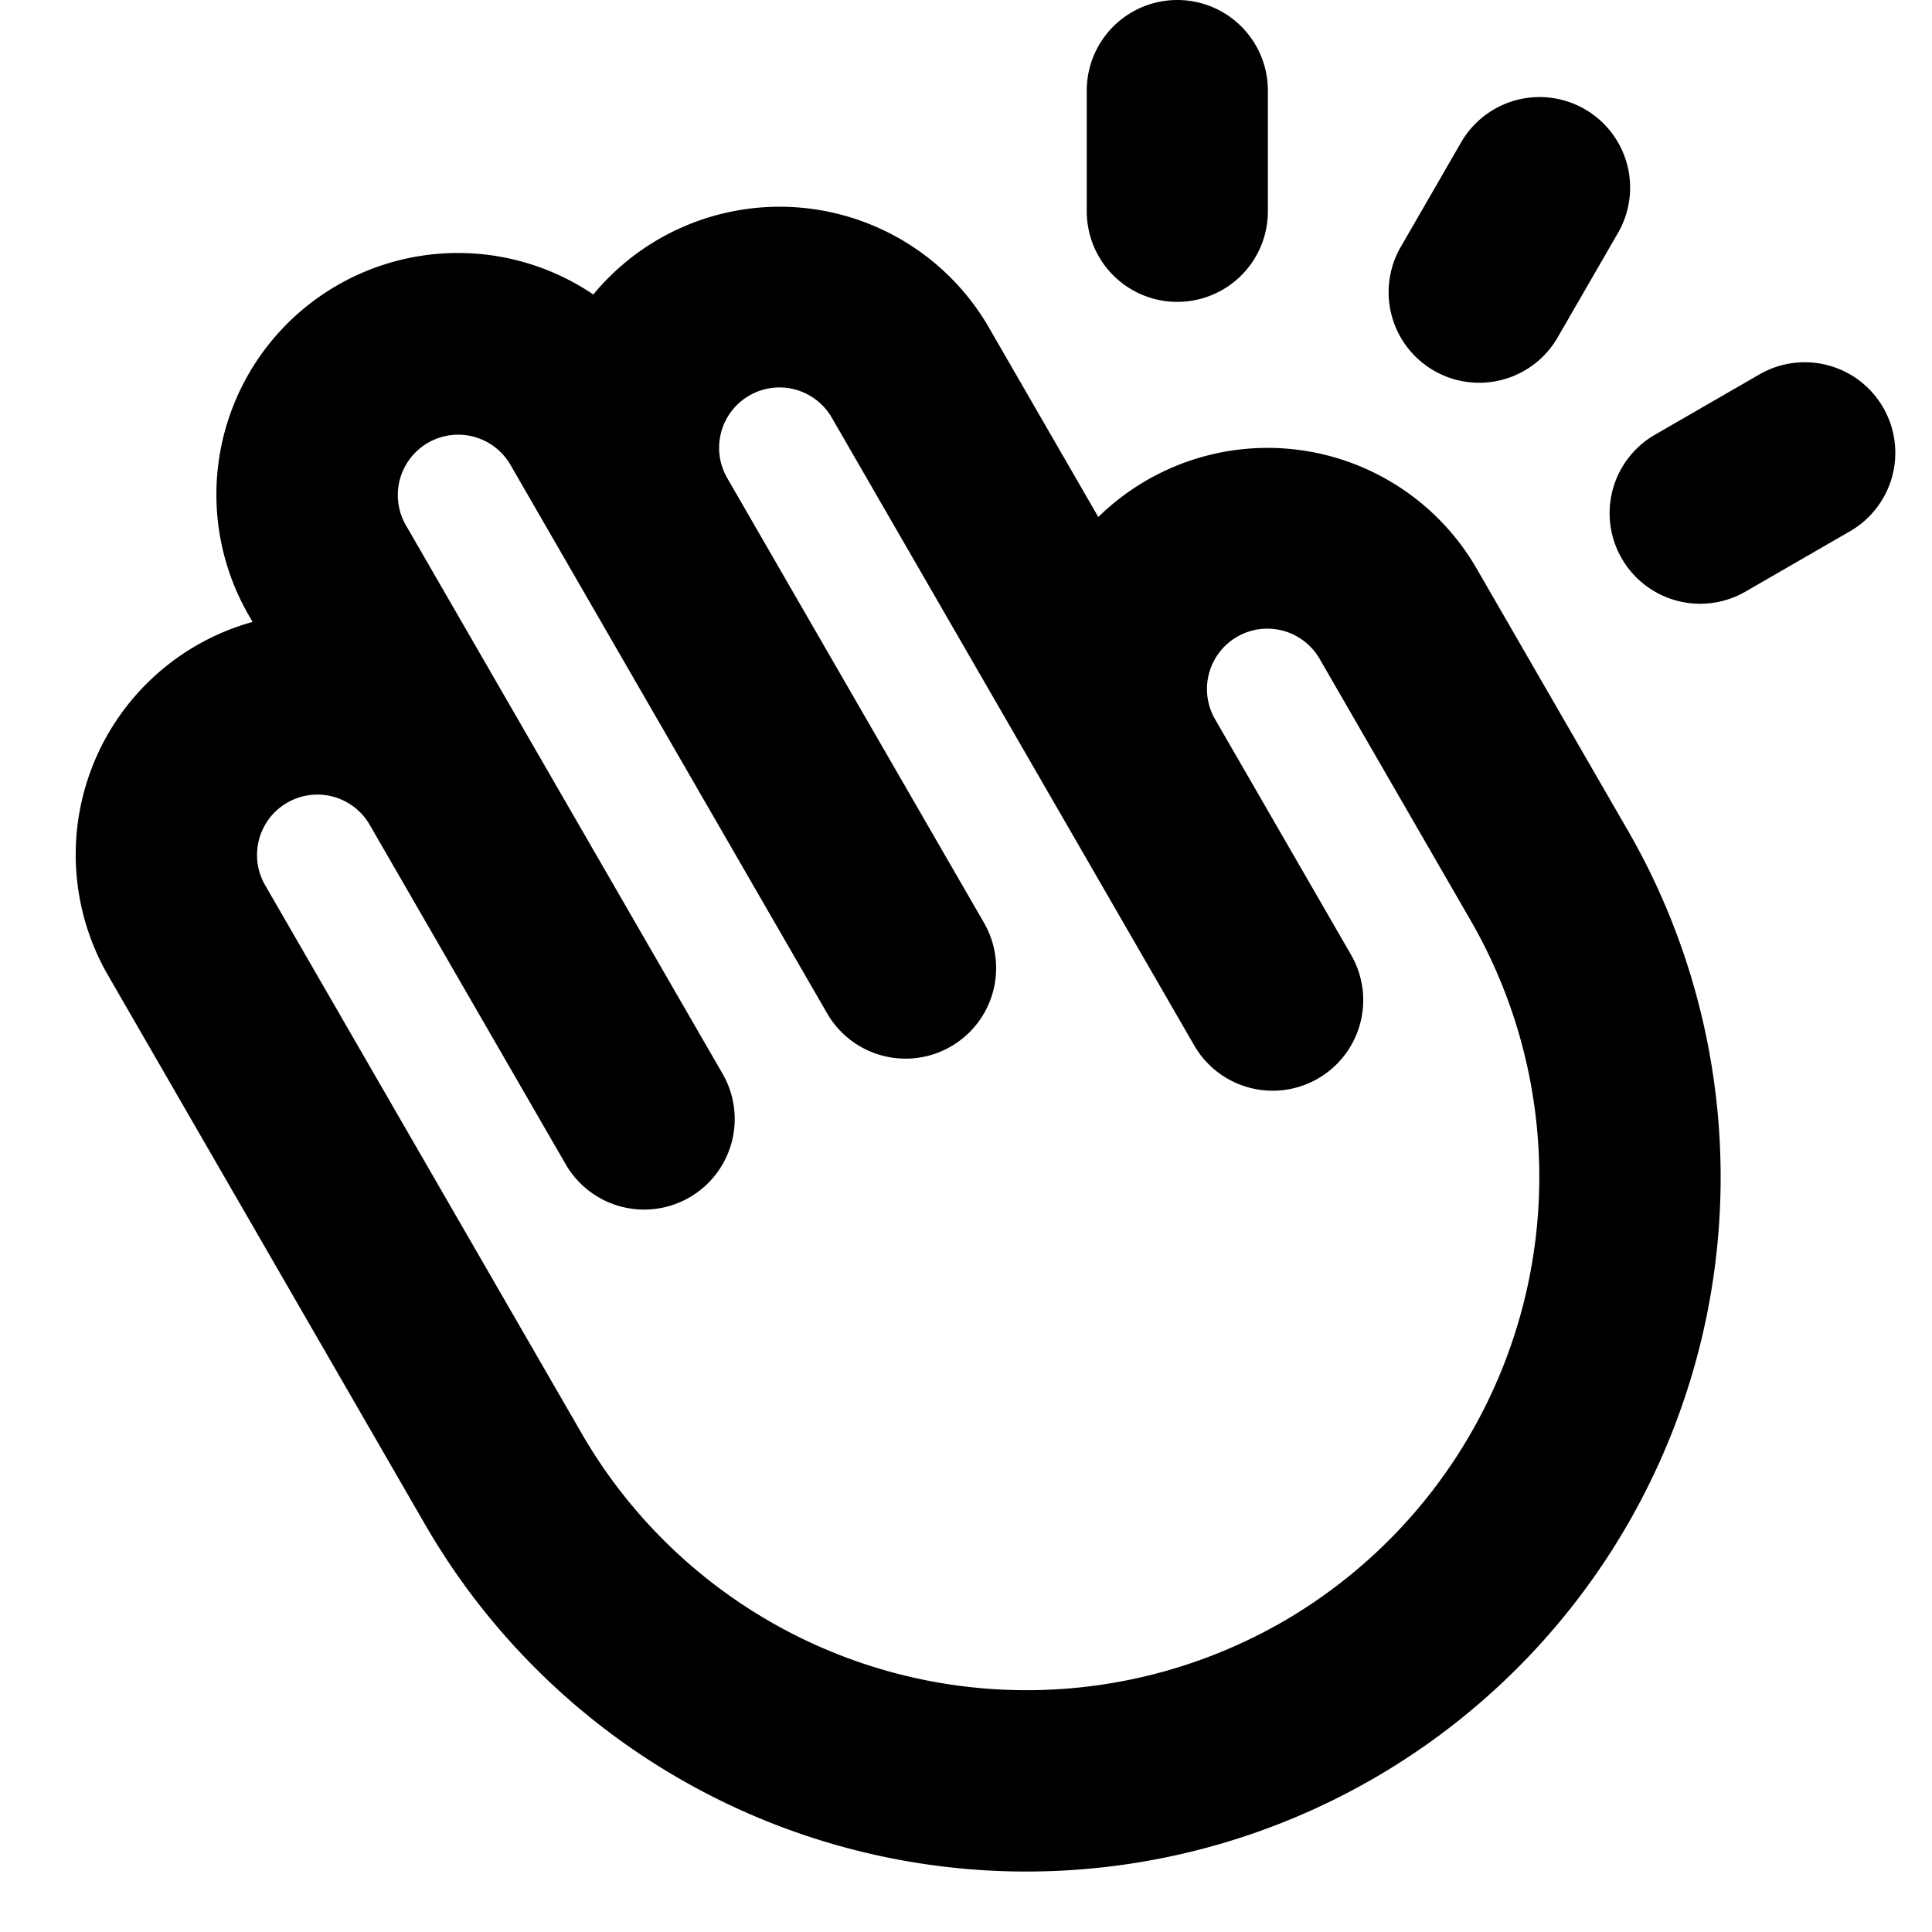 <?xml version="1.0" encoding="utf-8"?><!-- Uploaded to: SVG Repo, www.svgrepo.com, Generator: SVG Repo Mixer Tools -->
<svg fill="#000000" width="800px" height="800px" viewBox="0 0 256 256" id="Flat" xmlns="http://www.w3.org/2000/svg">
  <path d="M195.668,75.349a31.997,31.997,0,0,0-43.712-11.714,32.19,32.19,0,0,0-6.426,4.872l-14.504-25.122A32.023,32.023,0,0,0,78.617,39.022,32.006,32.006,0,0,0,32.96,81.529l.507.878a32.003,32.003,0,0,0-19.148,46.835l42,72.746a92,92,0,1,0,159.35-92Zm-25.675,139.529a68.076,68.076,0,0,1-92.89-24.89l-42-72.746a8,8,0,0,1,13.856-8l22,38.105.002.004L74.96,154.275a12,12,0,0,0,20.785-12l-42.001-72.747a8,8,0,0,1,13.856-7.999L75.6,75.385l0.0.001,13,22.517,21,36.373a12,12,0,1,0,20.785-12l-8-13.856V108.419l-13-22.517-13-22.517a8,8,0,1,1,13.856-8l29.998,51.958.002.004,18,31.177a12,12,0,1,0,20.785-12L171.028,112.669l-0-.001-10-17.321a8,8,0,1,1,13.856-8l20,34.641A68.077,68.077,0,0,1,169.993,214.878ZM144,28V12a12,12,0,0,1,24,0V28a12,12,0,0,1-24,0Zm41.607,4.718,8-13.856a12,12,0,0,1,20.785,12l-8,13.856a12,12,0,1,1-20.785-12Zm59.531,37.675-13.856,8a12,12,0,1,1-12-20.785l13.856-8a12,12,0,0,1,12,20.785Z"/>
</svg>